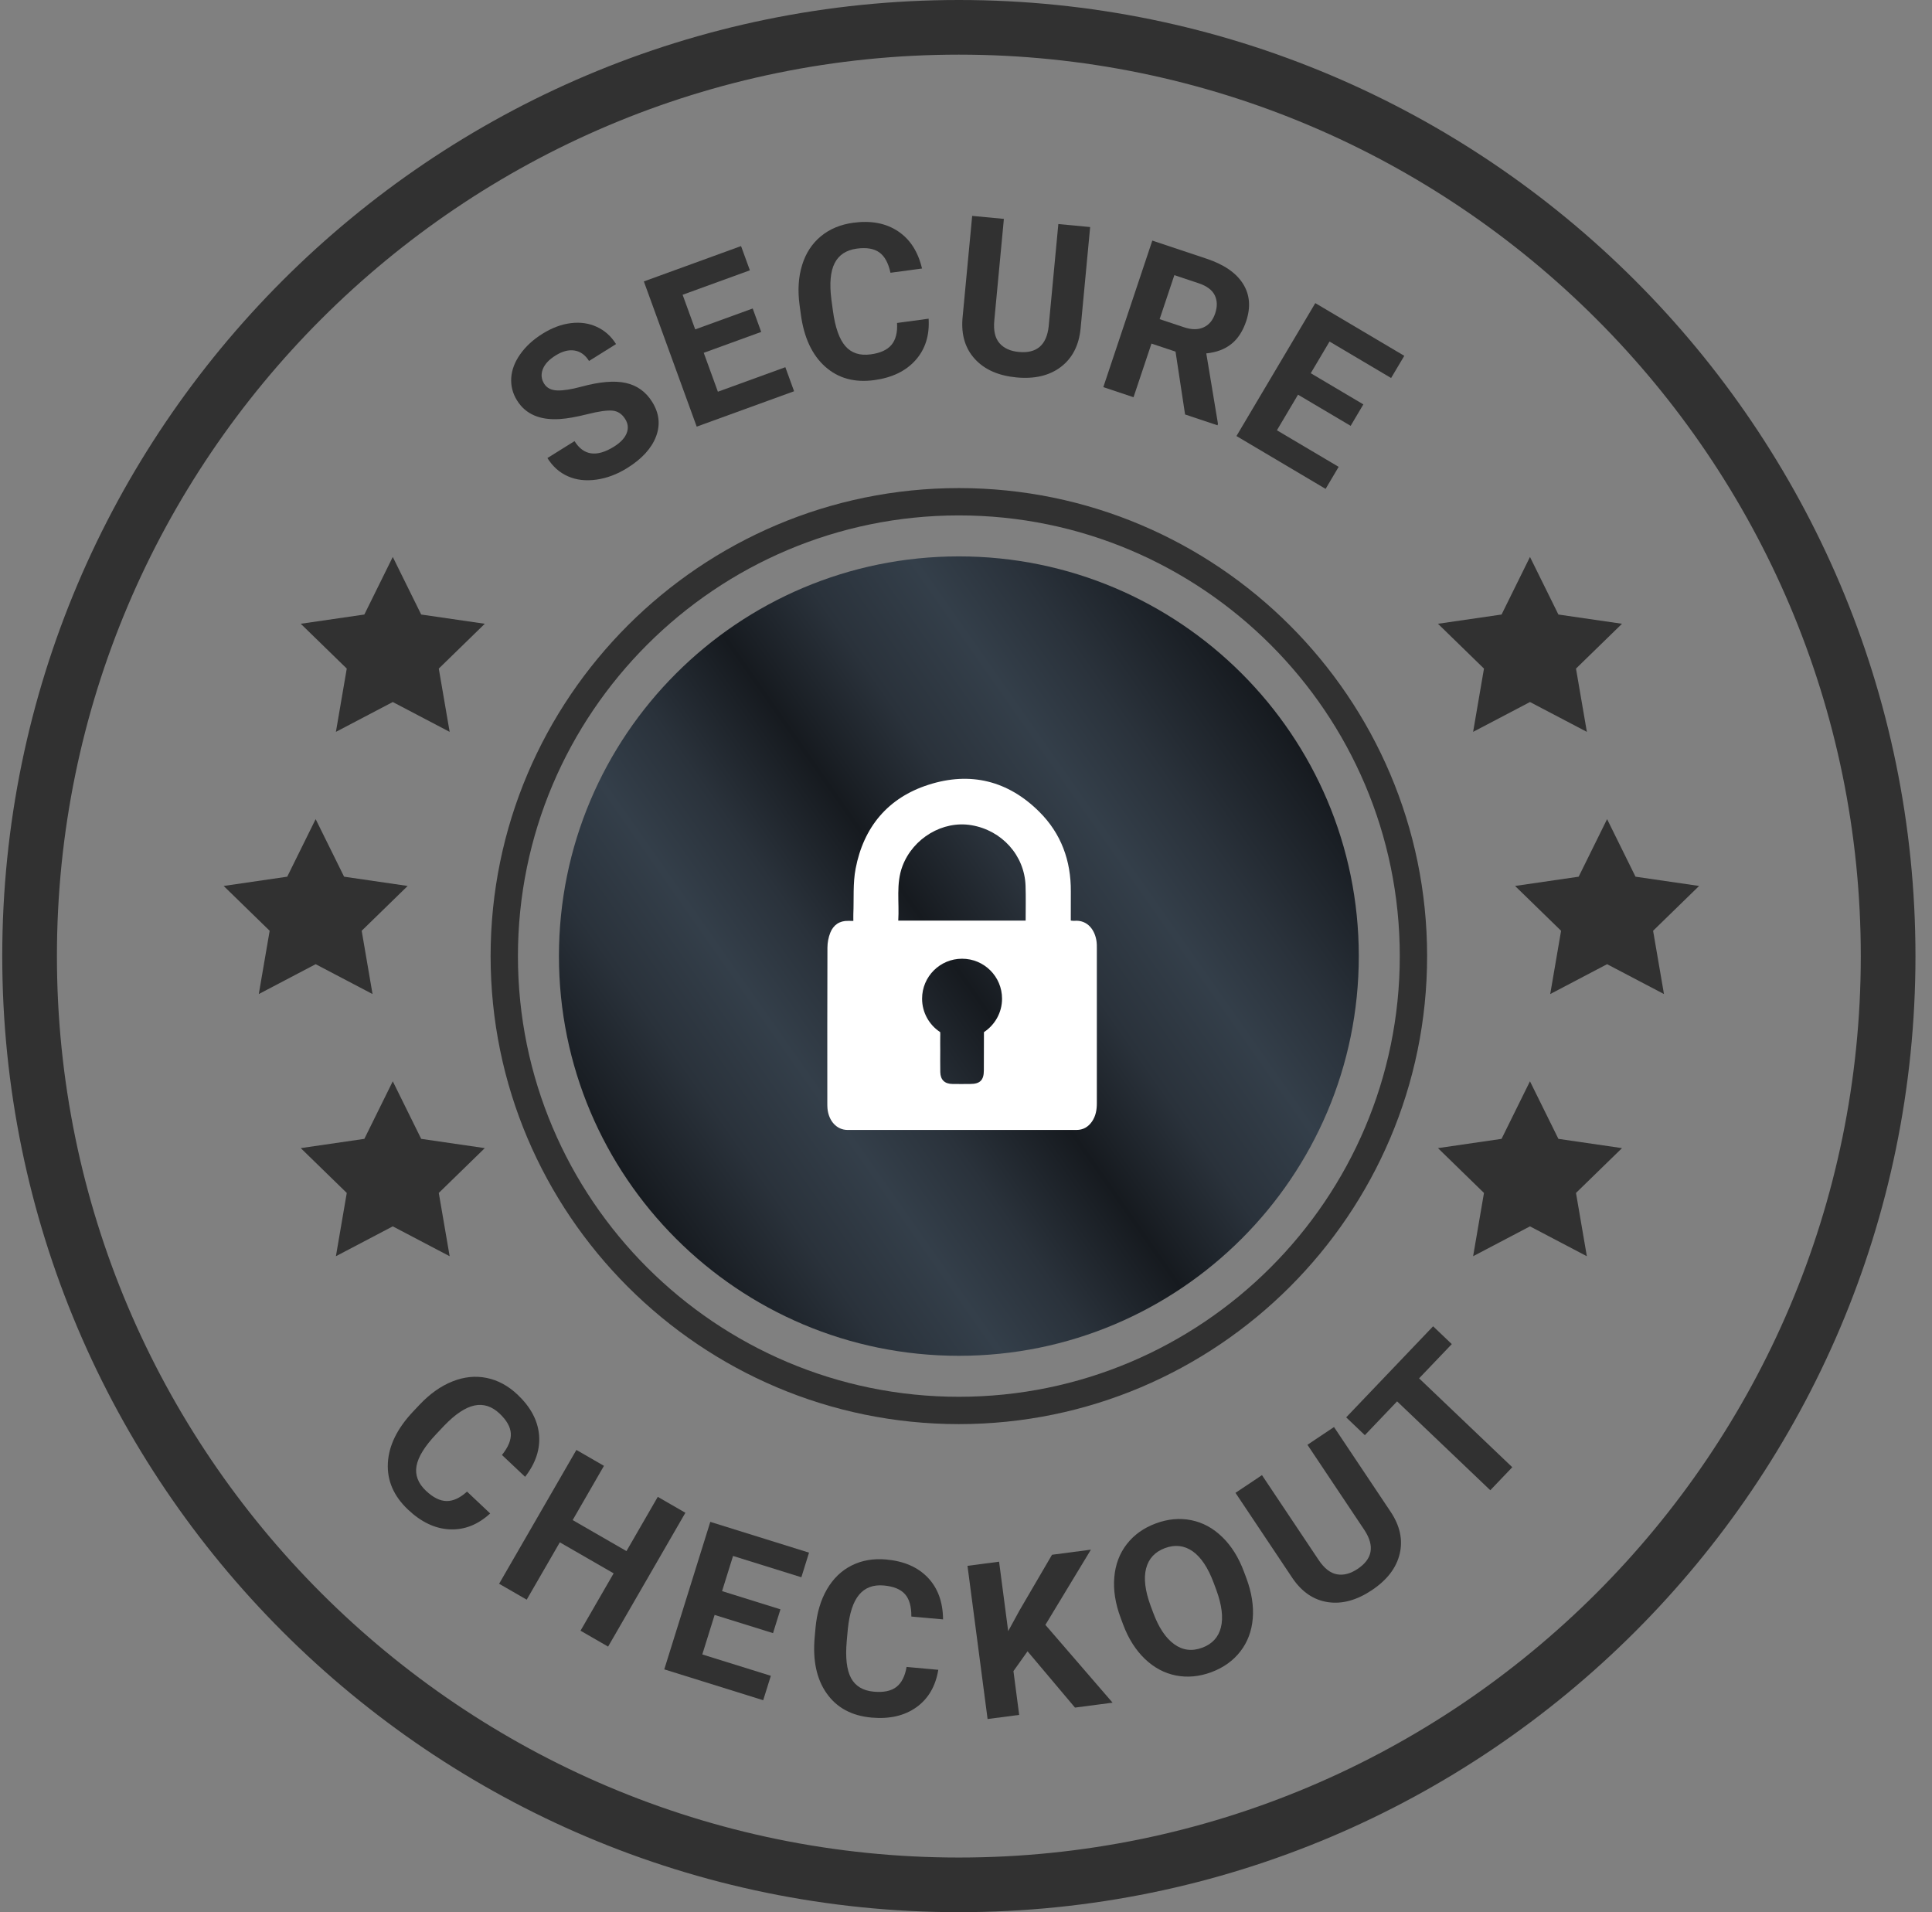 <svg width="97" height="96" viewBox="0 0 97 96" fill="none" xmlns="http://www.w3.org/2000/svg">
<rect x="0" y="0" width="97" height="96" fill="#808080" stroke="none"/>
<path d="M68.221 48.001C68.221 59.083 59.231 68.068 48.142 68.068C37.052 68.068 28.063 59.083 28.063 48.001C28.063 36.918 37.053 27.933 48.142 27.933C59.23 27.933 68.221 36.917 68.221 48.001Z" fill="url(#paint0_linear_695_2866)"/>
<path d="M48.142 71.497C35.178 71.497 24.632 60.956 24.632 48.001C24.632 35.045 35.178 24.504 48.142 24.504C61.105 24.504 71.651 35.045 71.651 48.001C71.651 60.957 61.105 71.497 48.142 71.497ZM48.142 25.876C35.935 25.876 26.004 35.801 26.004 48.001C26.004 60.201 35.935 70.125 48.142 70.125C60.348 70.125 70.279 60.2 70.279 48.001C70.279 35.801 60.348 25.876 48.142 25.876Z" fill="#313131"/>
<path d="M48.142 96C21.659 96 0.113 74.467 0.113 48C0.113 21.533 21.659 0 48.142 0C74.624 0 96.17 21.533 96.17 48C96.17 74.467 74.624 96 48.142 96ZM48.142 2.743C23.172 2.743 2.858 23.045 2.858 48C2.858 72.955 23.172 93.257 48.142 93.257C73.111 93.257 93.425 72.955 93.425 48C93.425 23.045 73.111 2.743 48.142 2.743Z" fill="#313131"/>
<path d="M55.069 47.579C55.069 47.485 55.069 47.391 55.058 47.298C54.994 46.719 54.616 46.163 53.926 46.231C53.881 46.236 53.837 46.222 53.761 46.217C53.761 45.727 53.759 45.242 53.763 44.756C53.774 43.212 53.278 41.848 52.181 40.757C50.612 39.192 48.714 38.726 46.62 39.398C44.585 40.048 43.358 41.52 42.958 43.611C42.817 44.349 42.876 45.125 42.844 45.885C42.84 45.992 42.844 46.102 42.844 46.234C42.739 46.234 42.665 46.234 42.587 46.232C42.149 46.221 41.842 46.438 41.687 46.825C41.594 47.058 41.543 47.326 41.543 47.575C41.532 50.175 41.537 52.771 41.537 55.368C41.537 55.463 41.537 55.557 41.545 55.651C41.605 56.282 42.011 56.726 42.551 56.729C46.385 56.732 50.216 56.732 54.048 56.729C54.377 56.729 54.634 56.582 54.823 56.31C55.018 56.027 55.071 55.711 55.069 55.374C55.067 52.775 55.069 50.177 55.069 47.579L55.069 47.579ZM49.401 51.818C49.396 52.456 49.399 53.099 49.396 53.738C49.396 54.23 49.204 54.42 48.714 54.42C48.414 54.423 48.117 54.425 47.82 54.42C47.432 54.416 47.219 54.215 47.209 53.828C47.201 53.454 47.207 53.075 47.207 52.7C47.207 52.481 47.201 52.261 47.207 52.041C47.211 51.965 47.209 51.89 47.205 51.818C46.657 51.46 46.295 50.841 46.295 50.138C46.295 49.029 47.194 48.132 48.303 48.132C49.412 48.132 50.31 49.029 50.31 50.138C50.31 50.84 49.949 51.457 49.401 51.818ZM51.495 46.218H45.099C45.158 45.294 44.975 44.373 45.31 43.482C45.844 42.074 47.337 41.185 48.774 41.429C50.304 41.687 51.439 42.947 51.49 44.47C51.509 45.049 51.495 45.629 51.495 46.218V46.218Z" fill="white"/>
<path d="M15.848 41.124L17.276 44.014L20.468 44.479L18.159 46.729L18.704 49.906L15.848 48.407L12.993 49.906L13.539 46.729L11.229 44.479L14.421 44.014L15.848 41.124Z" fill="#313131"/>
<path d="M80.687 41.124L82.114 44.014L85.307 44.479L82.997 46.729L83.543 49.906L80.687 48.407L77.832 49.906L78.377 46.729L76.067 44.479L79.26 44.014L80.687 41.124Z" fill="#313131"/>
<path d="M19.72 54.286L21.147 57.176L24.34 57.641L22.03 59.891L22.576 63.068L19.72 61.569L16.865 63.068L17.41 59.891L15.1 57.641L18.293 57.176L19.72 54.286Z" fill="#313131"/>
<path d="M76.815 54.286L78.243 57.176L81.436 57.641L79.126 59.891L79.671 63.068L76.815 61.569L73.961 63.068L74.506 59.891L72.196 57.641L75.388 57.176L76.815 54.286Z" fill="#313131"/>
<path d="M19.72 27.961L21.147 30.852L24.34 31.316L22.03 33.566L22.576 36.743L19.72 35.245L16.865 36.743L17.41 33.566L15.1 31.316L18.293 30.852L19.72 27.961Z" fill="#313131"/>
<path d="M76.816 27.961L78.243 30.852L81.436 31.316L79.126 33.566L79.672 36.743L76.816 35.245L73.961 36.743L74.506 33.566L72.196 31.316L75.389 30.852L76.816 27.961Z" fill="#313131"/>
<path d="M31.388 21.036C31.228 20.78 31.015 20.64 30.748 20.616C30.482 20.592 30.066 20.65 29.501 20.792C28.936 20.933 28.469 21.016 28.103 21.039C27.103 21.102 26.389 20.793 25.962 20.109C25.739 19.754 25.642 19.373 25.668 18.97C25.694 18.566 25.845 18.169 26.123 17.778C26.4 17.386 26.773 17.045 27.24 16.754C27.71 16.46 28.182 16.283 28.656 16.224C29.13 16.165 29.567 16.226 29.963 16.41C30.361 16.592 30.683 16.881 30.93 17.275L29.573 18.123C29.385 17.822 29.144 17.647 28.85 17.599C28.555 17.55 28.236 17.633 27.892 17.848C27.561 18.054 27.347 18.286 27.25 18.541C27.155 18.796 27.177 19.037 27.321 19.266C27.455 19.48 27.675 19.592 27.98 19.602C28.286 19.612 28.688 19.549 29.186 19.414C30.103 19.164 30.845 19.101 31.412 19.224C31.98 19.348 32.424 19.665 32.744 20.177C33.099 20.746 33.163 21.328 32.935 21.921C32.707 22.514 32.227 23.038 31.498 23.493C30.991 23.81 30.472 24.006 29.941 24.08C29.409 24.154 28.933 24.099 28.513 23.912C28.093 23.727 27.75 23.422 27.484 22.996L28.846 22.147C29.299 22.873 29.961 22.965 30.829 22.422C31.151 22.221 31.361 21.999 31.46 21.755C31.56 21.51 31.536 21.271 31.388 21.036L31.388 21.036Z" fill="#313131"/>
<path d="M38.218 16.664L35.333 17.713L36.043 19.666L39.43 18.435L39.869 19.642L34.979 21.419L32.326 14.129L37.206 12.354L37.649 13.571L34.272 14.799L34.904 16.537L37.791 15.488L38.218 16.664L38.218 16.664Z" fill="#313131"/>
<path d="M46.623 16C46.674 16.836 46.457 17.529 45.97 18.078C45.483 18.628 44.788 18.963 43.887 19.085C42.9 19.218 42.08 18.991 41.425 18.404C40.77 17.817 40.364 16.944 40.208 15.786L40.144 15.316C40.045 14.577 40.086 13.909 40.271 13.309C40.455 12.711 40.77 12.229 41.213 11.862C41.657 11.496 42.199 11.27 42.84 11.183C43.728 11.063 44.475 11.204 45.081 11.606C45.688 12.008 46.092 12.632 46.292 13.481L44.708 13.694C44.602 13.203 44.415 12.862 44.147 12.671C43.879 12.479 43.502 12.416 43.016 12.482C42.488 12.554 42.118 12.796 41.906 13.21C41.695 13.623 41.639 14.229 41.74 15.025L41.819 15.606C41.931 16.437 42.139 17.027 42.443 17.377C42.746 17.726 43.17 17.864 43.712 17.791C44.202 17.726 44.552 17.565 44.763 17.308C44.974 17.052 45.065 16.688 45.038 16.214L46.623 16V16Z" fill="#313131"/>
<path d="M54.733 11.399L54.254 16.486C54.173 17.33 53.846 17.974 53.27 18.416C52.694 18.857 51.949 19.035 51.032 18.948C50.13 18.863 49.436 18.556 48.95 18.029C48.465 17.502 48.256 16.82 48.324 15.984L48.81 10.839L50.402 10.989L49.921 16.087C49.873 16.594 49.959 16.973 50.18 17.227C50.401 17.482 50.725 17.63 51.153 17.67C52.048 17.754 52.547 17.327 52.651 16.388L53.136 11.248L54.733 11.399Z" fill="#313131"/>
<path d="M59.02 17.653L57.812 17.25L56.911 19.943L55.394 19.436L57.854 12.079L60.59 12.992C61.46 13.284 62.066 13.702 62.408 14.247C62.751 14.791 62.803 15.417 62.567 16.125C62.399 16.627 62.15 17.01 61.82 17.272C61.491 17.535 61.072 17.691 60.564 17.742L61.151 21.281L61.127 21.352L59.499 20.808L59.02 17.653V17.653ZM58.222 16.022L59.446 16.43C59.827 16.558 60.154 16.56 60.427 16.435C60.702 16.312 60.895 16.079 61.009 15.739C61.126 15.393 61.118 15.087 60.988 14.822C60.857 14.557 60.587 14.356 60.179 14.22L58.961 13.813L58.222 16.022Z" fill="#313131"/>
<path d="M67.812 21.379L65.17 19.815L64.11 21.602L67.21 23.438L66.555 24.544L62.079 21.891L66.037 15.218L70.505 17.864L69.843 18.978L66.752 17.147L65.809 18.737L68.45 20.302L67.812 21.379Z" fill="#313131"/>
<path d="M24.61 75.983C23.992 76.549 23.317 76.814 22.583 76.781C21.849 76.748 21.152 76.419 20.49 75.794C19.767 75.112 19.428 74.331 19.474 73.453C19.519 72.574 19.944 71.71 20.746 70.861L21.072 70.516C21.585 69.974 22.132 69.587 22.714 69.355C23.296 69.121 23.869 69.063 24.433 69.178C24.996 69.292 25.514 69.572 25.983 70.015C26.634 70.63 26.994 71.3 27.063 72.024C27.13 72.748 26.898 73.455 26.364 74.143L25.202 73.046C25.518 72.654 25.666 72.295 25.647 71.966C25.627 71.637 25.439 71.305 25.083 70.968C24.695 70.602 24.274 70.467 23.819 70.563C23.365 70.659 22.858 70.996 22.302 71.574L21.899 72.001C21.323 72.61 20.994 73.143 20.912 73.599C20.831 74.054 20.99 74.47 21.388 74.846C21.747 75.185 22.092 75.356 22.424 75.359C22.756 75.362 23.098 75.204 23.448 74.885L24.61 75.983H24.61Z" fill="#313131"/>
<path d="M30.531 82.667L29.146 81.869L30.809 78.989L28.107 77.432L26.444 80.311L25.059 79.512L28.939 72.793L30.323 73.592L28.752 76.315L31.453 77.872L33.025 75.149L34.411 75.948L30.531 82.667Z" fill="#313131"/>
<path d="M38.812 81.991L35.879 81.077L35.26 83.061L38.702 84.133L38.318 85.359L33.351 83.81L35.662 76.405L40.619 77.95L40.234 79.186L36.804 78.116L36.253 79.882L39.184 80.796L38.811 81.991L38.812 81.991Z" fill="#313131"/>
<path d="M47.109 83.832C46.973 84.657 46.607 85.284 46.01 85.712C45.413 86.139 44.661 86.312 43.755 86.231C42.764 86.141 42.014 85.737 41.507 85.019C40.999 84.301 40.798 83.36 40.903 82.196L40.945 81.723C41.013 80.981 41.202 80.338 41.516 79.795C41.83 79.254 42.243 78.853 42.757 78.595C43.271 78.336 43.85 78.236 44.494 78.294C45.386 78.374 46.083 78.678 46.585 79.205C47.087 79.732 47.341 80.431 47.348 81.301L45.756 81.158C45.761 80.655 45.655 80.281 45.437 80.035C45.218 79.789 44.865 79.643 44.376 79.599C43.845 79.551 43.431 79.706 43.133 80.062C42.834 80.419 42.646 80.996 42.566 81.795L42.513 82.379C42.438 83.214 42.509 83.835 42.727 84.244C42.946 84.652 43.327 84.881 43.872 84.93C44.365 84.975 44.742 84.896 45.005 84.693C45.267 84.49 45.438 84.155 45.516 83.688L47.108 83.832L47.109 83.832Z" fill="#313131"/>
<path d="M51.59 82.903L50.882 83.898L51.17 86.096L49.584 86.303L48.575 78.612L50.161 78.404L50.618 81.891L51.191 80.843L52.819 78.056L54.771 77.8L52.486 81.576L55.859 85.482L53.972 85.729L51.59 82.903Z" fill="#313131"/>
<path d="M62.578 79.234C62.843 79.95 62.95 80.624 62.897 81.258C62.844 81.891 62.637 82.442 62.274 82.91C61.912 83.378 61.425 83.725 60.816 83.952C60.212 84.175 59.621 84.23 59.04 84.117C58.46 84.002 57.939 83.724 57.479 83.283C57.019 82.841 56.658 82.272 56.395 81.574L56.261 81.214C55.995 80.498 55.89 79.821 55.946 79.18C56.002 78.54 56.211 77.987 56.574 77.521C56.937 77.054 57.423 76.708 58.03 76.483C58.635 76.258 59.229 76.204 59.808 76.32C60.388 76.436 60.908 76.719 61.369 77.168C61.829 77.616 62.192 78.197 62.456 78.909L62.578 79.234L62.578 79.234ZM60.936 79.468C60.652 78.706 60.3 78.177 59.88 77.882C59.46 77.588 58.996 77.534 58.489 77.722C57.987 77.908 57.671 78.249 57.543 78.741C57.415 79.234 57.49 79.858 57.768 80.616L57.9 80.97C58.176 81.713 58.526 82.238 58.952 82.546C59.376 82.854 59.846 82.913 60.359 82.723C60.863 82.536 61.175 82.195 61.299 81.701C61.422 81.206 61.345 80.58 61.068 79.823L60.936 79.468V79.468Z" fill="#313131"/>
<path d="M66.977 71.644L69.817 75.894C70.289 76.6 70.442 77.305 70.274 78.011C70.106 78.717 69.64 79.325 68.874 79.836C68.12 80.339 67.389 80.539 66.678 80.436C65.969 80.333 65.377 79.936 64.901 79.245L62.03 74.947L63.36 74.059L66.205 78.318C66.487 78.74 66.795 78.98 67.126 79.038C67.459 79.097 67.803 79.007 68.161 78.767C68.908 78.269 69.026 77.623 68.512 76.829L65.643 72.535L66.977 71.644Z" fill="#313131"/>
<path d="M72.89 67.48L71.248 69.199L75.927 73.661L74.823 74.817L70.144 70.355L68.525 72.052L67.588 71.158L71.952 66.586L72.89 67.48Z" fill="#313131"/>
<defs>
<linearGradient id="paint0_linear_695_2866" x1="31.693" y1="59.511" x2="64.578" y2="36.471" gradientUnits="userSpaceOnUse">
<stop stop-color="#161A1F"/>
<stop offset="0.14" stop-color="#2A323B"/>
<stop offset="0.258" stop-color="#343F4A"/>
<stop offset="0.36" stop-color="#2A323B"/>
<stop offset="0.489" stop-color="#161A1F"/>
<stop offset="0.613" stop-color="#2A323B"/>
<stop offset="0.737" stop-color="#343F4A"/>
<stop offset="0.839" stop-color="#2A323B"/>
<stop offset="1" stop-color="#161A1F"/>
</linearGradient>
</defs>
</svg>
